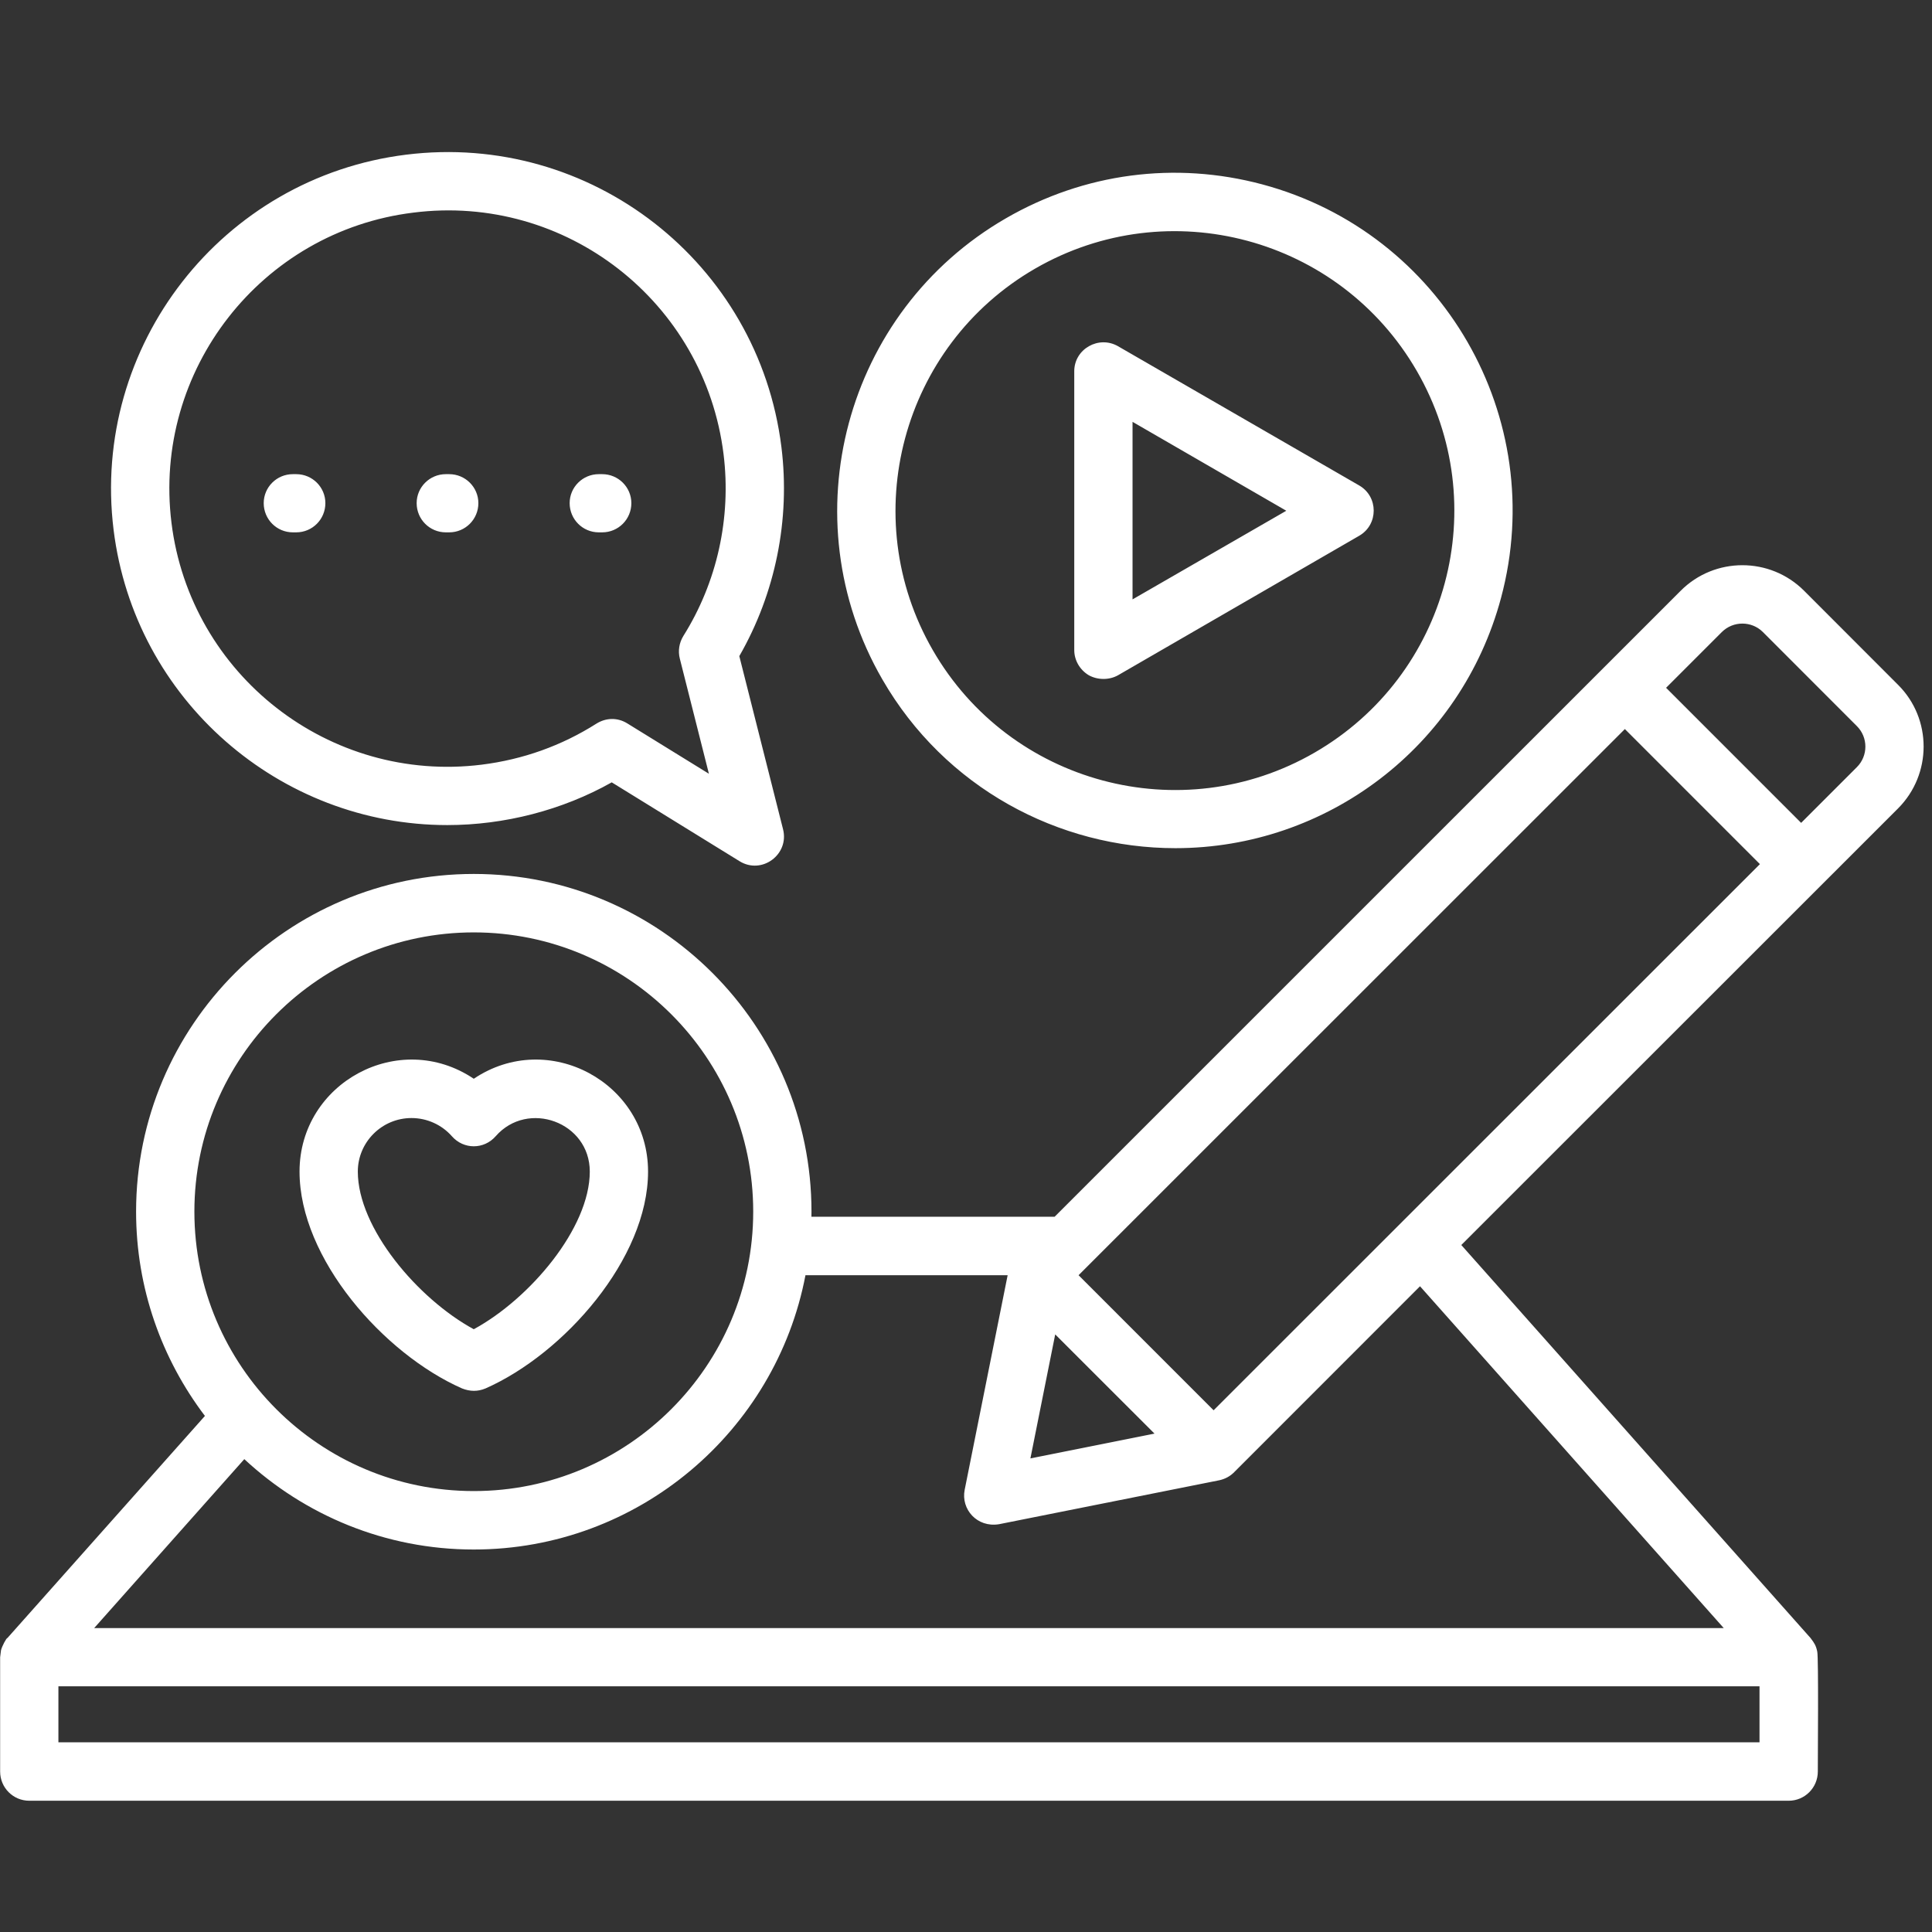 <svg xmlns="http://www.w3.org/2000/svg" xmlns:xlink="http://www.w3.org/1999/xlink" width="1080" zoomAndPan="magnify" viewBox="0 0 810 810" height="1080" preserveAspectRatio="xMidYMid meet" version="1.0"><rect x="0" y="0" width="810" height="810" fill="#333333" stroke="none"/><defs><clipPath id="74b02b848c"><path d="M 0 63 L 807 63 L 807 754.93 L 0 754.93 Z M 0 63 " clip-rule="nonzero"/></clipPath></defs><g clip-path="url(#74b02b848c)"><path fill="#ffffff" d="M 172.52 468.746 C 178.996 468.746 185.172 471.527 189.445 476.363 C 194.379 481.992 202.898 481.992 207.824 476.363 C 221.23 461.047 247.27 470.367 247.27 491.191 C 247.27 514.871 222.145 544.523 198.629 557.289 C 175.137 544.523 150.016 514.871 150.016 491.191 C 150.016 478.836 160.105 468.746 172.52 468.746 Z M 193.699 582.102 C 197.039 583.41 200.238 583.496 203.574 582.102 C 236.461 567.586 271.699 527.637 271.699 491.191 C 271.699 453.914 229.906 431.258 198.633 452.273 C 167.363 431.262 125.582 453.906 125.582 491.191 C 125.582 527.637 160.805 567.586 193.699 582.102 Z M 474.824 176.859 L 539.285 214.133 L 474.824 251.297 Z M 456.5 283.113 C 460.23 285.148 465.023 285.184 468.723 283.113 L 569.836 224.633 C 578 219.934 577.934 208.18 569.836 203.527 L 468.723 145.148 C 460.641 140.512 450.387 146.301 450.387 155.652 L 450.387 272.508 C 450.383 276.832 452.719 280.848 456.5 283.113 Z M 433.98 112.617 C 378.055 144.945 358.812 216.707 391.102 272.609 C 423.41 328.621 495.191 347.871 551.137 315.543 C 607.148 283.184 626.406 211.621 594.012 155.547 C 561.637 99.52 490.027 80.262 433.98 112.617 Z M 492.793 355.598 C 556.195 355.598 612.539 313.207 629.312 250.684 C 649.57 175.176 604.746 97.531 529.207 77.301 C 492.676 67.52 454.523 72.566 421.762 91.508 C 354.148 130.531 330.898 217.32 369.941 284.863 C 396.133 330.27 443.824 355.598 492.793 355.598 Z M 778.508 321.621 L 755.137 344.992 L 698.512 288.363 L 721.883 264.992 C 726.637 260.258 734.359 260.258 739.105 264.992 L 778.508 304.426 C 783.258 309.16 783.258 316.883 778.508 321.621 Z M 722.695 682.59 L 595.348 539.27 L 517.438 617.211 C 515.73 618.961 513.57 620.094 511.199 620.605 L 418.824 639.035 C 409.656 640.543 402.82 632.766 404.441 624.621 L 422.461 534.637 L 337.695 534.637 C 325.238 600.016 267.621 649.641 198.629 649.641 C 161.516 649.641 127.703 635.227 102.426 611.75 L 39.477 682.586 L 722.695 682.586 Z M 737.684 730.465 L 24.488 730.465 L 24.488 706.988 L 737.684 706.988 Z M 198.633 390.91 C 134.035 390.91 81.496 443.418 81.496 507.973 C 81.496 572.633 134.039 625.137 198.633 625.137 C 263.227 625.137 315.789 572.629 315.789 507.973 C 315.789 443.418 263.227 390.91 198.633 390.91 Z M 442.402 559.453 L 484.027 601.047 L 432.004 611.445 Z M 508.812 591.266 L 452.195 534.641 L 681.234 305.66 L 737.852 362.289 Z M 795.785 287.129 L 756.395 247.695 C 742.105 233.387 718.887 233.387 704.617 247.695 L 442.148 510.137 L 340.188 510.137 C 340.207 509.414 340.219 508.695 340.219 507.973 C 340.219 429.934 276.703 366.406 198.633 366.406 C 120.57 366.406 57.055 429.934 57.055 507.973 C 57.055 540.094 67.812 569.746 85.914 593.637 L 3.145 686.707 C 2.672 686.707 0.852 690.152 0.426 691.855 L 0.055 694.84 L 0.055 742.715 C 0.055 749.512 5.531 754.969 12.277 754.969 L 749.906 754.969 C 756.652 754.969 762.129 749.512 762.129 742.715 C 762.129 736.242 762.469 695.371 761.895 692.473 C 761.387 689.93 760.664 688.848 759.195 686.914 C 759.141 686.809 759.09 686.707 759.039 686.707 L 612.656 521.977 L 795.785 338.918 C 810.055 324.605 810.055 301.336 795.785 287.129 Z M 174.684 210.941 C 174.684 204.246 180.16 198.793 186.906 198.793 L 188.336 198.793 C 195.078 198.793 200.559 204.246 200.559 210.941 C 200.559 217.738 195.078 223.191 188.336 223.191 L 186.906 223.191 C 180.16 223.191 174.684 217.734 174.684 210.941 Z M 110.562 210.941 C 110.562 204.246 116.02 198.793 122.785 198.793 L 124.195 198.793 C 130.961 198.793 136.414 204.246 136.414 210.941 C 136.414 217.738 130.961 223.191 124.195 223.191 L 122.785 223.191 C 116.02 223.191 110.562 217.734 110.562 210.941 Z M 238.828 210.941 C 238.828 204.246 244.305 198.793 251.047 198.793 L 252.48 198.793 C 259.223 198.793 264.699 204.246 264.699 210.941 C 264.699 217.738 259.223 223.191 252.48 223.191 L 251.047 223.191 C 244.301 223.191 238.828 217.734 238.828 210.941 Z M 173.305 89.141 C 237.246 81.047 295.457 126.559 303.359 190.453 C 306.641 217.016 300.66 244.094 286.496 266.641 C 284.734 269.523 284.199 272.922 285.012 276.109 L 297.211 324.398 L 263 303.289 C 258.922 300.754 254.078 300.863 250.039 303.395 C 235.418 312.66 219.25 318.426 201.957 320.59 C 138.141 328.516 79.785 283.008 71.891 219.176 C 63.984 155.344 109.469 96.965 173.305 89.141 Z M 187.523 345.918 C 117.41 345.918 56.477 293.512 47.625 222.164 C 38.078 144.945 93.102 74.418 170.289 64.844 C 247.652 55.25 318.035 110.102 327.617 187.465 C 331.375 217.84 325.105 248.727 309.961 275.082 L 328.297 347.668 C 330.98 358.281 319.359 366.844 310.035 361.051 L 256.477 328.004 C 235.73 339.684 211.457 345.918 187.523 345.918 Z M 187.523 345.918 " fill-opacity="1" fill-rule="evenodd"/></g></svg>